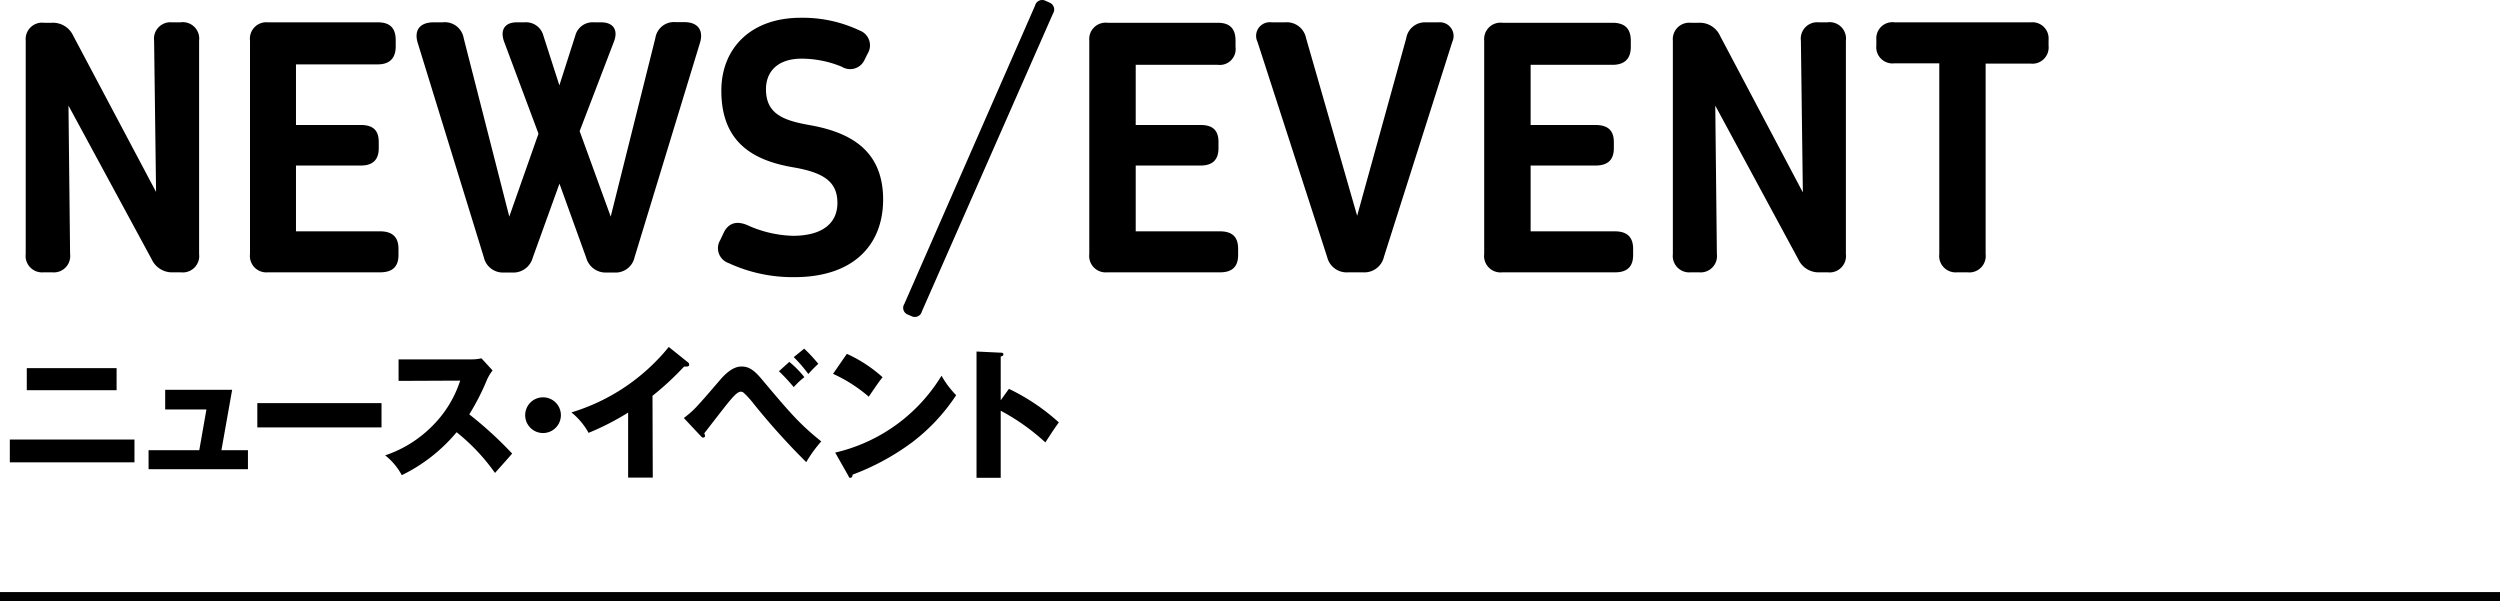 <svg xmlns="http://www.w3.org/2000/svg" viewBox="0 0 280 67.31"><defs><style>.cls-1{fill:none;stroke:#000;}</style></defs><title>280x67アセット 2</title><g id="レイヤー_2" data-name="レイヤー 2"><g id="レイヤー_1-2" data-name="レイヤー 1"><path d="M22.3,4.55v23.9a1.84,1.84,0,0,1-2.05,2.05h-.84A2.5,2.5,0,0,1,17,29.06L7.67,11.83l.18,16.61a1.83,1.83,0,0,1-2,2.06H4.88a1.84,1.84,0,0,1-2-2.05V4.55a1.84,1.84,0,0,1,2.05-2h.89A2.49,2.49,0,0,1,8.2,4L17.48,21.5,17.26,4.57a1.84,1.84,0,0,1,2-2.07h.95A1.84,1.84,0,0,1,22.3,4.55Z"/><path d="M44.63,27.86v.71c0,1.33-.71,1.93-2.05,1.93H30A1.84,1.84,0,0,1,28,28.45V4.55A1.84,1.84,0,0,1,30,2.5H42.32c1.33,0,2,.62,2,2v.71c0,1.33-.71,2-2,2H33.15V14h7.27c1.33,0,2,.57,2,1.9v.71c0,1.33-.72,1.93-2,1.93H33.15v7.37h9.43C43.92,25.91,44.63,26.53,44.63,27.86Z"/><path d="M78.39,4.82l-7.32,24a2.17,2.17,0,0,1-2.3,1.7H68a2.25,2.25,0,0,1-2.34-1.64l-3-8.31-3,8.31a2.24,2.24,0,0,1-2.34,1.64H56.5a2.19,2.19,0,0,1-2.31-1.7l-7.4-24C46.35,3.4,47,2.5,48.58,2.5h1a2.14,2.14,0,0,1,2.35,1.76l5.11,20,3.27-9.29L56.45,4.64C56,3.35,56.53,2.5,57.89,2.5h.88A2,2,0,0,1,60.86,4l1.79,5.56L64.43,4A2,2,0,0,1,66.5,2.5h.82c1.36,0,1.94.85,1.45,2.14L64.92,14.69l3.48,9.57,5-20a2.11,2.11,0,0,1,2.3-1.78h1C78.17,2.5,78.83,3.4,78.39,4.82Z"/><path d="M83.69,25.21a13.12,13.12,0,0,0,5.1,1.2c3.4,0,5-1.47,5-3.68,0-2.38-1.53-3.41-5-4-4.6-.79-8-2.9-8-8.57,0-4.76,3.31-8.21,9-8.17a14.84,14.84,0,0,1,6.5,1.43A1.77,1.77,0,0,1,97.18,6l-.34.68a1.77,1.77,0,0,1-2.55.8,11.81,11.81,0,0,0-4.5-.91c-2.74,0-4,1.49-4,3.42,0,2.73,1.88,3.48,4.77,4,4.21.73,8.35,2.52,8.35,8.36,0,5-3.24,8.69-9.94,8.69a17.09,17.09,0,0,1-7.38-1.58,1.76,1.76,0,0,1-.92-2.58l.42-.89C81.61,25,82.48,24.7,83.69,25.21Z"/><path d="M117.1.09l.44.2a.83.83,0,0,1,.4,1.22L103.25,34.88a.81.81,0,0,1-1.16.53l-.4-.17a.81.81,0,0,1-.4-1.21L115.93.62A.82.82,0,0,1,117.1.09Z"/><path d="M138.67,27.86v.71c0,1.33-.71,1.93-2,1.93H124A1.84,1.84,0,0,1,122,28.45V4.55a1.84,1.84,0,0,1,2.05-2h12.33c1.33,0,2,.62,2,2v.71a1.78,1.78,0,0,1-2,2h-9.18V14h7.27c1.33,0,2,.57,2,1.9v.71c0,1.33-.72,1.93-2,1.93h-7.27v7.37h9.44C138,25.91,138.67,26.53,138.67,27.86Z"/><path d="M162.66,4.68,155,28.77a2.24,2.24,0,0,1-2.36,1.73H151a2.24,2.24,0,0,1-2.36-1.72L140.84,4.69a1.53,1.53,0,0,1,1.57-2.19h1.53a2.2,2.2,0,0,1,2.34,1.77L152,24.17l5.5-19.89a2.12,2.12,0,0,1,2.12-1.78h1.5A1.54,1.54,0,0,1,162.66,4.68Z"/><path d="M182.91,27.86v.71c0,1.33-.71,1.93-2,1.93H168.28a1.84,1.84,0,0,1-2.05-2.05V4.55a1.84,1.84,0,0,1,2.05-2H180.6c1.33,0,2.05.62,2.05,2v.71c0,1.33-.71,2-2.05,2h-9.17V14h7.27c1.33,0,2.05.57,2.05,1.9v.71c0,1.33-.72,1.93-2.05,1.93h-7.27v7.37h9.44C182.2,25.91,182.91,26.53,182.91,27.86Z"/><path d="M206.74,4.55v23.9a1.84,1.84,0,0,1-2.05,2.05h-.84a2.5,2.5,0,0,1-2.43-1.44l-9.31-17.23.18,16.61a1.83,1.83,0,0,1-2,2.06h-.93a1.84,1.84,0,0,1-2-2.05V4.55a1.84,1.84,0,0,1,2-2h.89A2.49,2.49,0,0,1,192.64,4l9.28,17.55L201.7,4.57a1.84,1.84,0,0,1,2-2.07h.95A1.84,1.84,0,0,1,206.74,4.55Z"/><path d="M229.44,4.45v.67a1.82,1.82,0,0,1-2.05,2h-5V28.45a1.84,1.84,0,0,1-2.05,2.05H219.2a1.84,1.84,0,0,1-2-2.05V7.09h-5a1.82,1.82,0,0,1-2.05-2V4.43a1.81,1.81,0,0,1,2.05-1.93h15.28A1.81,1.81,0,0,1,229.44,4.45Z"/><path d="M15.06,49.23v2.55H1.1V49.23Zm-2-8V43.7H3V41.23Z"/><path d="M27.77,50.42v2.13H16.64V50.42h5.68l.8-4.56H18.5v-2.2H26l-1.2,6.76Z"/><path d="M42.73,45.15v2.72H28.82V45.15Z"/><path d="M44.64,42.66V40.25h8.18a4.63,4.63,0,0,0,1.1-.12l1.25,1.36a5.13,5.13,0,0,0-.61,1,26.92,26.92,0,0,1-2,3.92,42.4,42.4,0,0,1,4.8,4.39c-.52.61-1.39,1.57-1.92,2.17a22.13,22.13,0,0,0-4.3-4.56A18.59,18.59,0,0,1,45,53.22,7.06,7.06,0,0,0,43.14,51a13.42,13.42,0,0,0,5.2-3.21,12.71,12.71,0,0,0,3.2-5.16Z"/><path d="M62.82,46.5a2,2,0,1,1-2-2A2,2,0,0,1,62.82,46.5Z"/><path d="M73.11,53.49H70.35V46.21a29.36,29.36,0,0,1-4.43,2.27A7.74,7.74,0,0,0,64,46.19a22.36,22.36,0,0,0,10.9-7.33L77,40.54a.37.37,0,0,1,.19.31c0,.14-.13.2-.25.2a1.16,1.16,0,0,1-.32,0,32.27,32.27,0,0,1-3.54,3.28Z"/><path d="M76.59,46.82c1.14-.88,1.35-1.12,4-4.2,1.28-1.52,2.11-1.57,2.49-1.57.79,0,1.38.42,2.15,1.32,3.36,4,4.34,5.12,6.75,7.07a14.29,14.29,0,0,0-1.68,2.32,77.89,77.89,0,0,1-5.89-6.54A9.57,9.57,0,0,0,83.3,44a.49.49,0,0,0-.34-.13c-.37,0-.88.61-1.29,1.09s-2.4,3.07-2.8,3.58a.52.52,0,0,1,.09.29.18.18,0,0,1-.19.18c-.11,0-.18-.05-.31-.2ZM88.4,40.53a11,11,0,0,1,1.69,1.71,8.56,8.56,0,0,0-1.19,1.12,20.19,20.19,0,0,0-1.66-1.78Zm1.67-1.48a16.92,16.92,0,0,1,1.58,1.7,14.38,14.38,0,0,0-1.12,1.14A15,15,0,0,0,88.9,40Z"/><path d="M94.85,39.63a15.59,15.59,0,0,1,4,2.62c-.38.47-.5.64-1.55,2.18a16.56,16.56,0,0,0-4-2.56ZM93.54,50.69a18.93,18.93,0,0,0,11.91-8.61,10.28,10.28,0,0,0,1.64,2.18,21.26,21.26,0,0,1-5,5.33,27.07,27.07,0,0,1-6.6,3.57c0,.17-.08.35-.22.35s-.16,0-.26-.23Z"/><path d="M113,43.55a23.4,23.4,0,0,1,5.59,3.76c-.72,1-.8,1.16-1.51,2.24a24.13,24.13,0,0,0-5-3.55v7.51h-2.71V39.37l2.71.13c.11,0,.3,0,.3.18s-.17.22-.3.25v4.9Z"/><line class="cls-1" y1="66.81" x2="280" y2="66.81"/></g></g></svg>